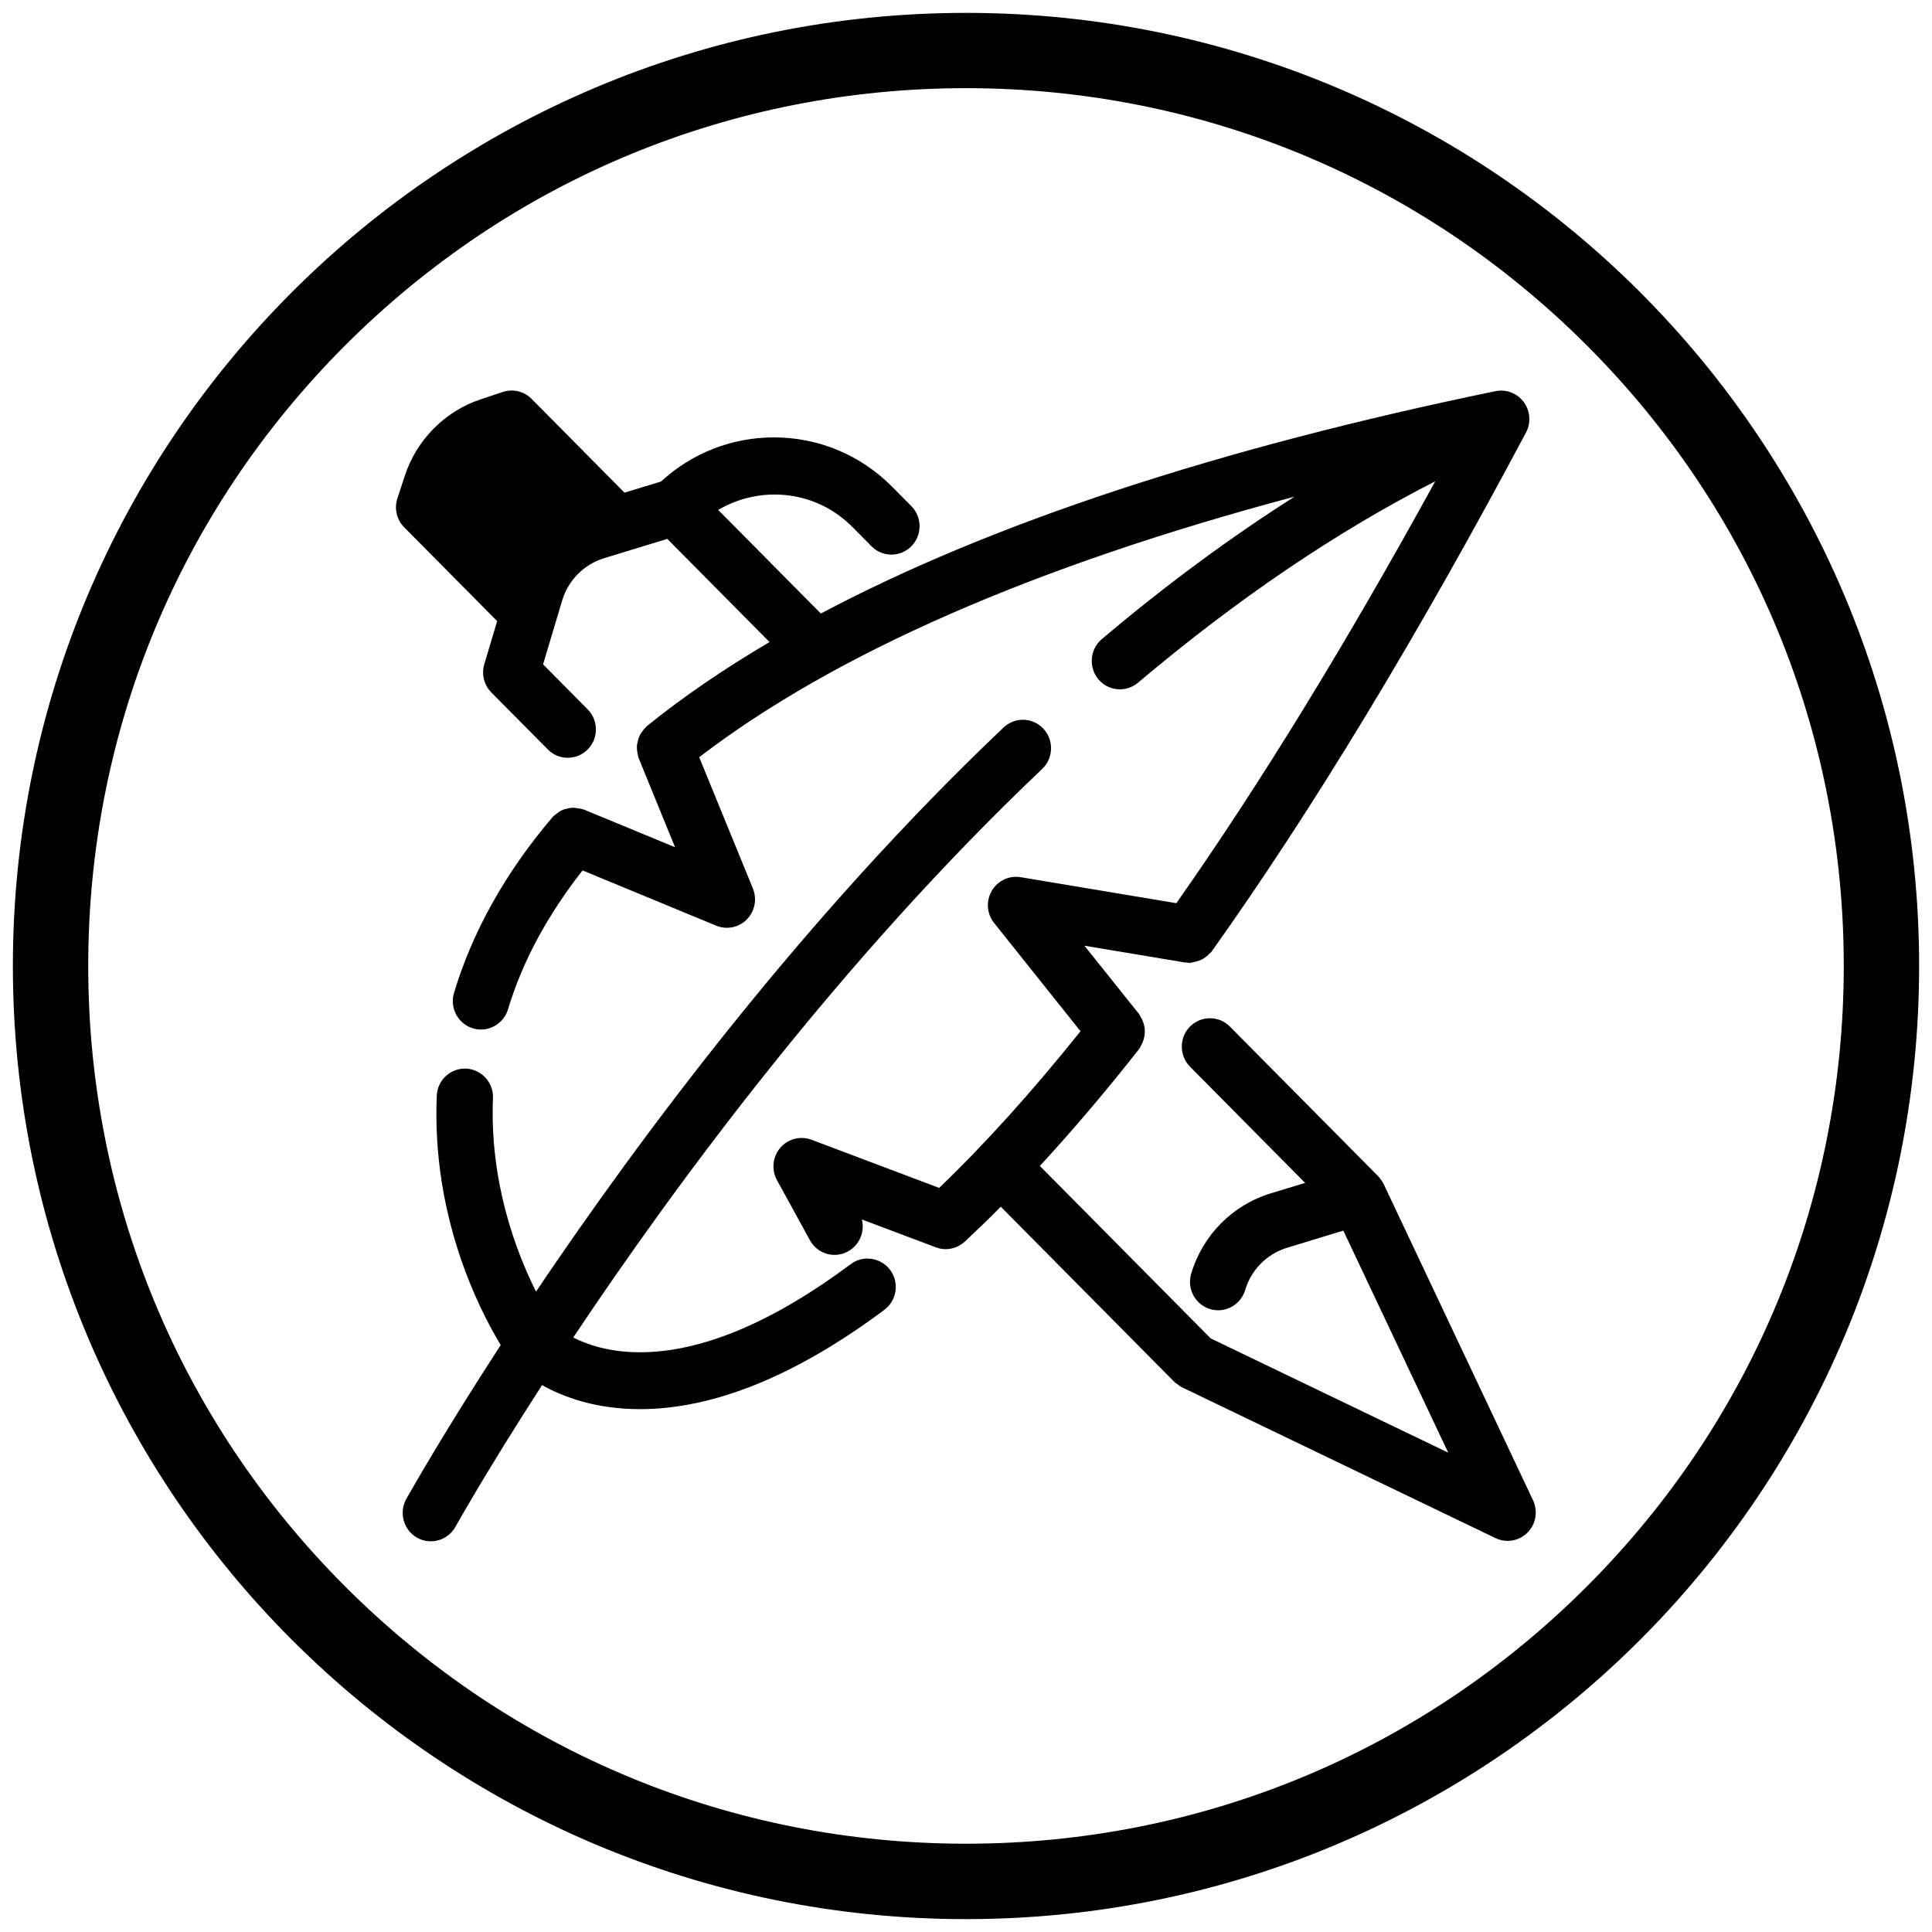 <?xml version="1.0" encoding="UTF-8"?><svg id="Layer_1" xmlns="http://www.w3.org/2000/svg" width="300" height="300" viewBox="0 0 300 300"><path d="M238.08,233.03l-23.22-49.16c-.17-.36-.38-.64-.55-.84-.07-.11-.16-.25-.31-.39l-23.03-23.24c-.82-.83-1.92-1.29-3.09-1.29s-2.26.46-3.09,1.29c-.83.83-1.28,1.94-1.28,3.12s.46,2.29,1.28,3.12l17.87,18.04-5.33,1.62c-5.94,1.81-10.57,6.47-12.36,12.47-.34,1.12-.22,2.32.33,3.36.55,1.04,1.48,1.8,2.6,2.14.4.13.83.19,1.27.19,1.91,0,3.62-1.29,4.18-3.14.94-3.16,3.38-5.61,6.51-6.57l8.73-2.66,16.29,34.48-36.88-17.74-26.53-26.78c5.26-5.71,10.42-11.8,15.37-18.11.14-.17.22-.33.28-.47.13-.21.23-.43.33-.68.09-.24.18-.49.24-.8.06-.33.07-.61.07-.81,0-.23,0-.53-.08-.87-.06-.31-.16-.58-.24-.78-.07-.17-.17-.4-.33-.65-.05-.11-.13-.28-.26-.45,0,0-.01-.02-.02-.02l-8.44-10.56,15.57,2.6s.03,0,.05,0c.08,0,.16.02.24.02.11.02.25.04.42.04.26,0,.48-.06.61-.1.34-.05.65-.13.94-.25.19-.07.42-.16.66-.32.33-.2.63-.44.92-.75.12-.09.29-.24.43-.46,15.57-21.87,31.97-48.95,48.73-80.47.8-1.51.66-3.36-.35-4.73-.82-1.11-2.13-1.78-3.51-1.78-.29,0-.59.03-.88.09-43.06,8.88-78.3,20.49-104.76,34.53l-15.94-16.09c2.64-1.55,5.68-2.39,8.75-2.39,4.58,0,8.88,1.79,12.1,5.05l2.96,2.99c.83.84,1.93,1.29,3.09,1.29s2.26-.46,3.09-1.29c.83-.83,1.28-1.95,1.28-3.13,0-1.18-.46-2.29-1.29-3.12l-2.96-2.99c-4.9-4.94-11.42-7.67-18.36-7.67-6.53,0-12.74,2.43-17.53,6.85l-5.68,1.73-14.43-14.57c-.81-.82-1.94-1.29-3.09-1.29-.47,0-.94.08-1.39.23l-3.46,1.15c-5.53,1.85-9.91,6.28-11.74,11.85l-1.15,3.51c-.52,1.59-.12,3.32,1.06,4.51l14.43,14.56-2,6.69c-.46,1.56-.04,3.24,1.1,4.39l8.77,8.85c.82.83,1.92,1.29,3.09,1.29s2.27-.46,3.09-1.29c.83-.83,1.28-1.94,1.28-3.12s-.46-2.29-1.29-3.12l-6.91-6.98,2.96-9.91c.95-3.16,3.38-5.61,6.51-6.57l9.82-3,15.87,16.02c-7.14,4.21-13.52,8.58-18.98,13,0,0-.02.02-.03.02-.12.1-.2.19-.27.28-.19.19-.33.38-.45.55l-.02.03c-.12.16-.29.38-.43.68-.13.28-.19.52-.23.68l-.02.07v.03c-.07.21-.14.5-.16.86-.02.28.01.52.04.68v.07c.03.22.07.48.15.77.02.09.04.21.09.33,0,.02.02.05.03.07l5.61,13.74-14.08-5.82c-.14-.06-.27-.09-.38-.11-.26-.08-.5-.11-.66-.13h-.09s-.04-.02-.07-.02h-.05c-.11-.03-.29-.05-.5-.05-.04,0-.08,0-.12,0-.31.01-.58.08-.76.13l-.09.02h-.04c-.16.04-.44.1-.73.24-.27.12-.46.27-.59.36-.02.02-.04.03-.06.05,0,0-.02.01-.03.02l-.07.05c-.13.09-.3.21-.49.39-.08.06-.17.14-.25.24-7.26,8.54-12.39,17.7-15.26,27.24-.7,2.33.61,4.8,2.92,5.51.41.13.84.19,1.27.19,1.91,0,3.63-1.29,4.19-3.13,2.21-7.36,6.11-14.62,11.58-21.58l20.75,8.58c.52.22,1.08.33,1.66.33,1.15,0,2.28-.47,3.09-1.29,1.25-1.28,1.62-3.16.95-4.81l-8.34-20.39c21.02-16.11,52.07-29.7,92.45-40.46-10.03,6.37-20.05,13.77-29.93,22.12-1.85,1.56-2.09,4.35-.55,6.22.83,1.01,2.05,1.58,3.36,1.58,1.01,0,2-.36,2.8-1.02,15.38-12.99,30.87-23.49,46.16-31.28-13.78,25.12-27.28,47.14-40.2,65.51l-24.18-4.04c-.24-.04-.48-.06-.72-.06-1.54,0-2.98.84-3.76,2.18-.92,1.6-.78,3.56.37,5l13.41,16.8c-7.5,9.37-14.87,17.54-21.95,24.33l-19.82-7.48c-.5-.18-1.01-.28-1.53-.28-1.28,0-2.49.56-3.32,1.53-1.19,1.39-1.39,3.41-.52,5.01l5.12,9.34c.78,1.41,2.24,2.28,3.83,2.28.74,0,1.47-.19,2.12-.56,1.02-.57,1.76-1.51,2.08-2.64.22-.77.23-1.56.04-2.3l11.5,4.33c.49.19,1,.28,1.51.28,1.07,0,2.09-.39,2.89-1.11.07-.05.16-.12.24-.2,1.78-1.67,3.61-3.44,5.43-5.28l26.92,27.17c.22.23.45.36.57.43.12.11.34.3.65.44l48.68,23.42c.59.28,1.24.43,1.88.43,1.16,0,2.29-.47,3.1-1.3,1.3-1.3,1.64-3.32.85-5.01"/><path d="M134.72,195.42c-.94,0-1.84.3-2.6.86-12.19,9.09-23.21,13.7-32.76,13.7-4.75,0-8.2-1.2-10.35-2.29,16.17-24.23,41.62-58.68,72.82-88.29,1.76-1.67,1.84-4.47.19-6.25-.82-.88-1.99-1.39-3.18-1.39h0c-1.12,0-2.18.43-3,1.2-30.95,29.37-56.31,63.41-72.61,87.6-3.2-6.41-7.21-17.17-6.68-30.03.1-2.43-1.78-4.49-4.18-4.6-.07,0-.12,0-.18,0-2.35,0-4.28,1.86-4.37,4.23-.77,18.4,6.25,32.6,9.93,38.7-8.59,13.22-13.69,22.17-14.64,23.86l-.02.03c-1.18,2.13-.43,4.83,1.67,6.02.65.37,1.39.56,2.14.56,1.58,0,3.05-.86,3.82-2.25.05-.1,4.82-8.64,13.45-22,3.33,1.86,8.36,3.73,15.2,3.73,11.47,0,24.24-5.19,37.95-15.42.94-.7,1.55-1.73,1.73-2.89.17-1.16-.11-2.33-.81-3.28-.82-1.12-2.13-1.79-3.52-1.79"/><path d="M150,13.69c36.41,0,70.64,14.18,96.38,39.92,25.74,25.74,39.92,59.97,39.92,96.38s-14.18,70.64-39.92,96.38c-25.74,25.74-59.97,39.92-96.38,39.92s-70.64-14.18-96.38-39.92c-25.74-25.74-39.92-59.97-39.92-96.38s14.18-70.64,39.92-96.38c25.74-25.74,59.97-39.92,96.38-39.92M150,2C68.26,2,2,68.26,2,150s66.26,148,148,148,148-66.26,148-148S231.74,2,150,2h0Z"/></svg>